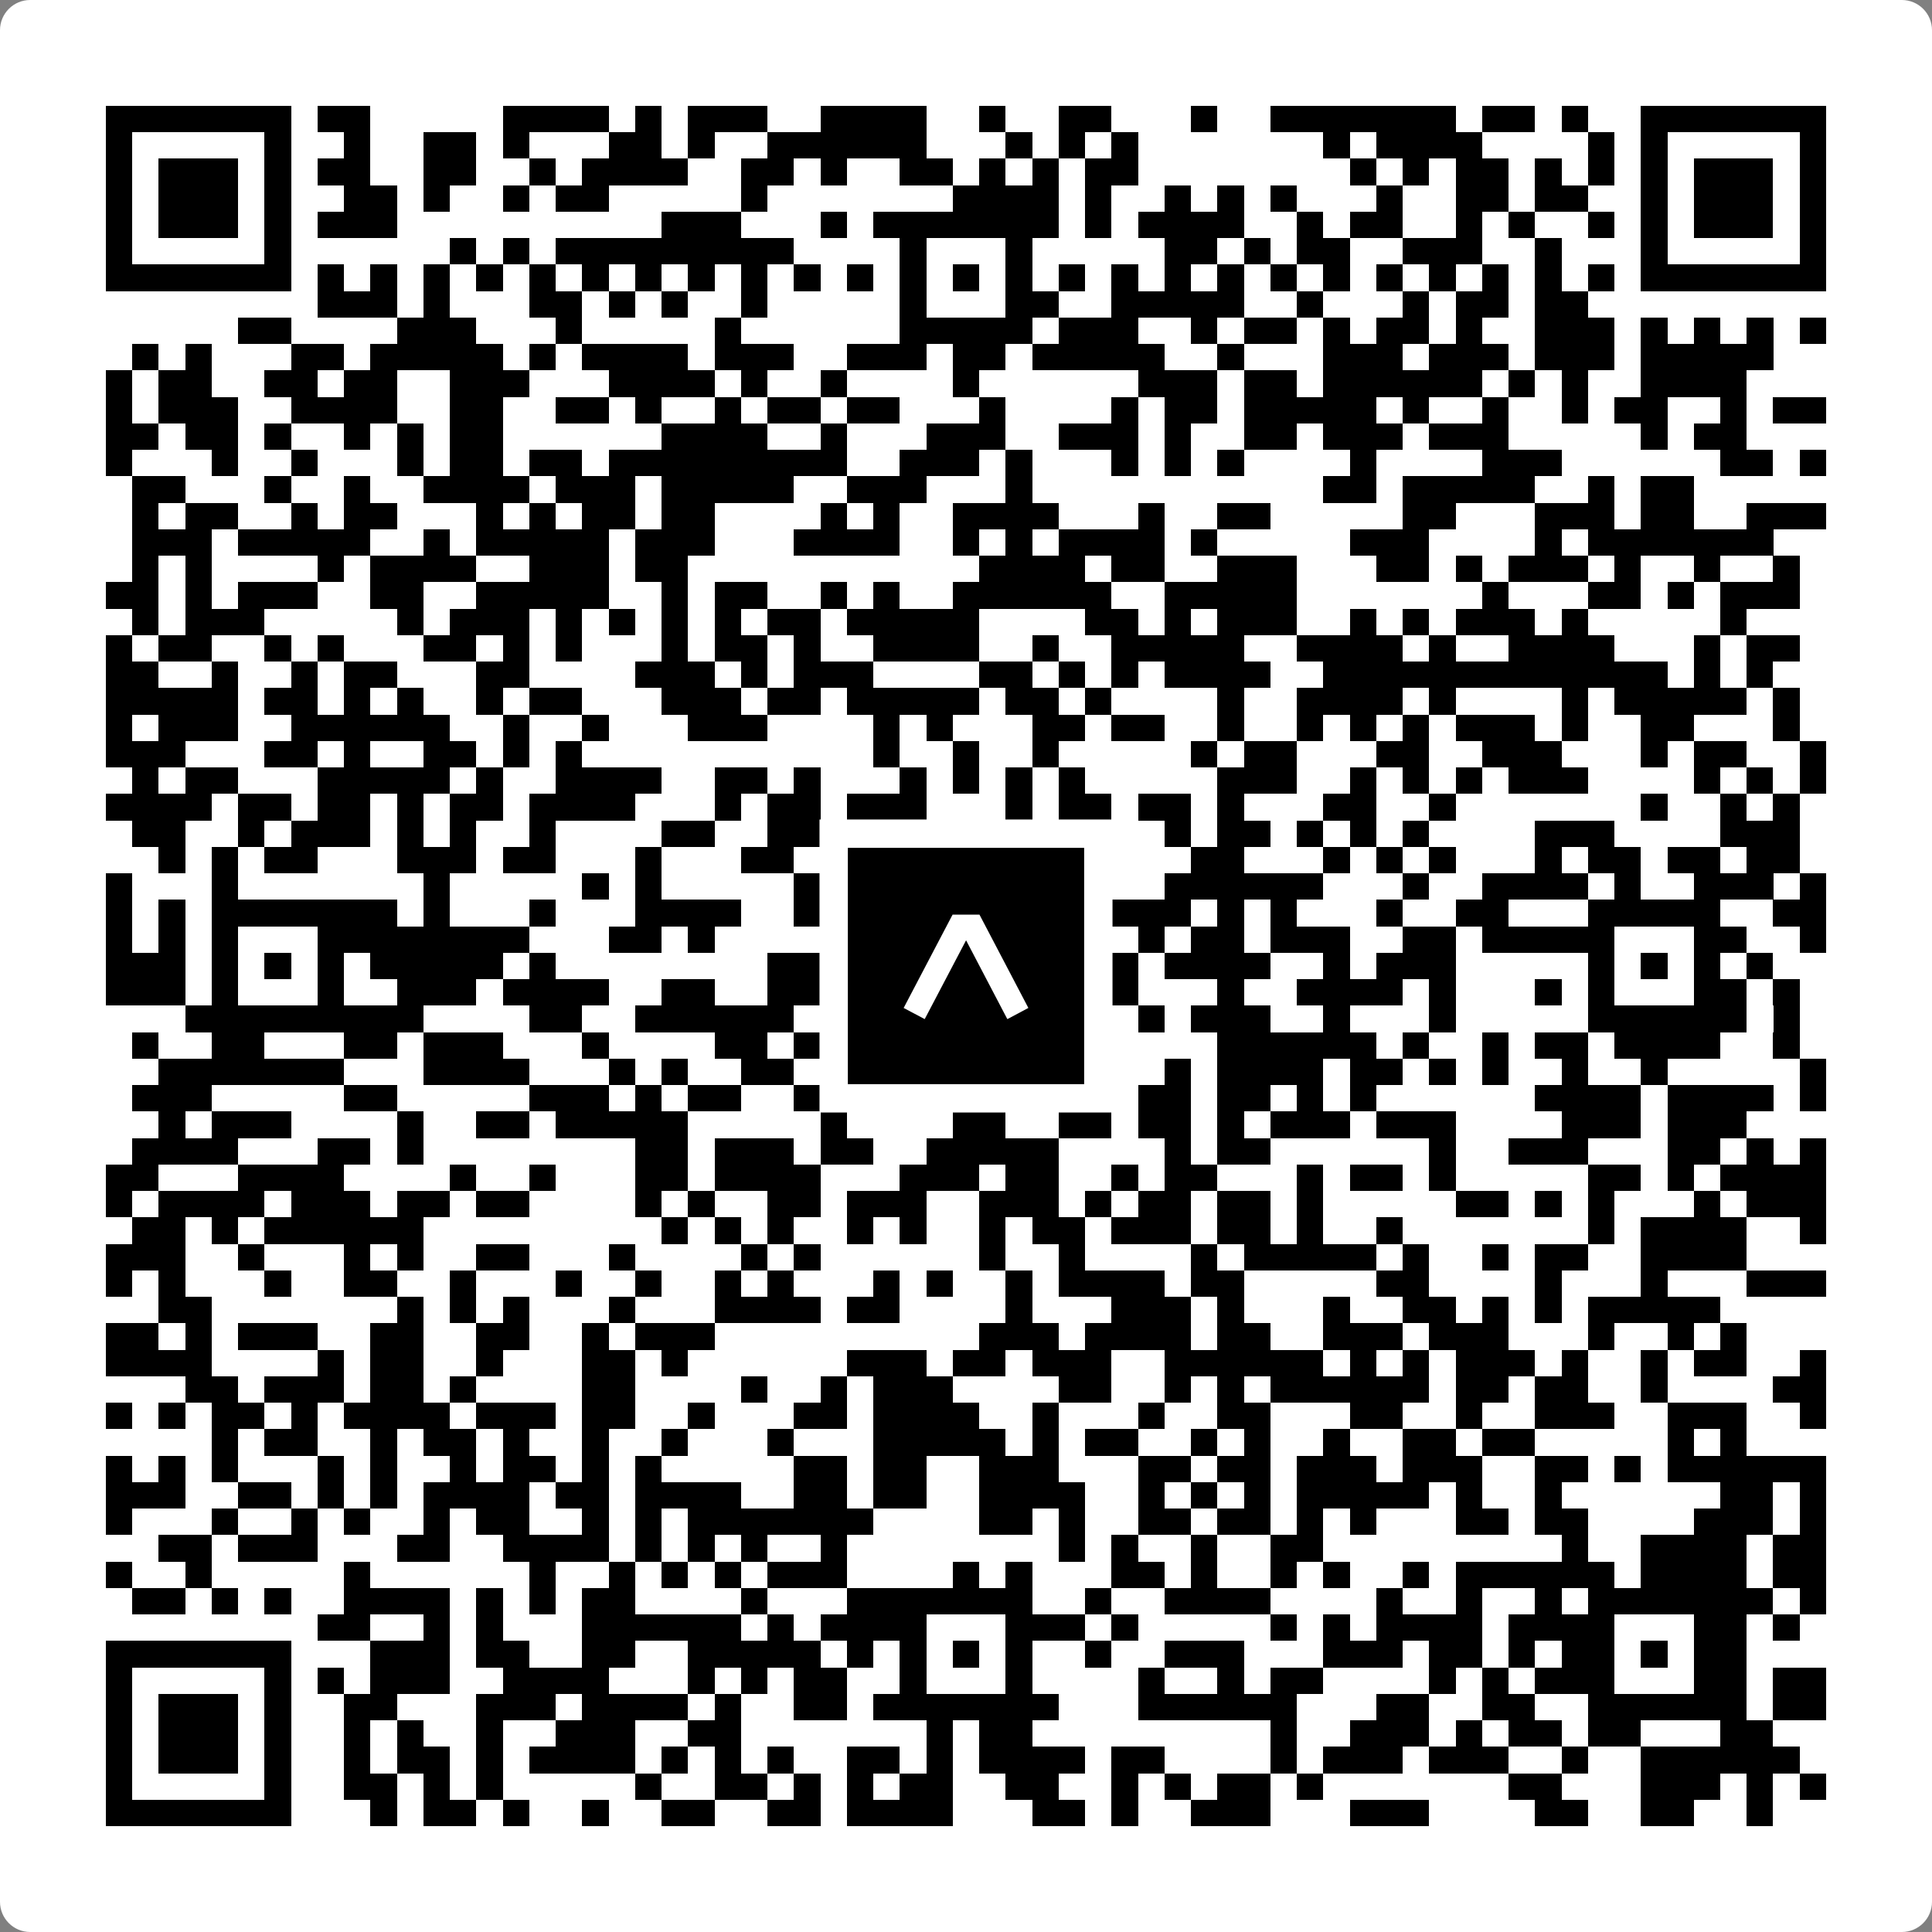 <svg width="512" height="512" viewBox="0 0 512 512" fill="none" xmlns="http://www.w3.org/2000/svg">
    <rect x="0" y="0" width="512" height="512" fill="#808080" stroke="none"/>
    <path d="M0 8C0 3.582 3.582 0 8 0H504C508.418 0 512 3.582 512 8V504C512 508.418 508.418 512 504 512H8C3.582 512 0 508.418 0 504V8Z" fill="white"/>
    <svg xmlns="http://www.w3.org/2000/svg" viewBox="0 0 73 73" shape-rendering="crispEdges" height="512" width="512" x="0" y="0"><path stroke="#000000" d="M4 4.5h7m1 0h2m5 0h4m1 0h1m1 0h3m2 0h4m2 0h1m2 0h2m3 0h1m2 0h7m1 0h2m1 0h1m2 0h7M4 5.5h1m5 0h1m2 0h1m2 0h2m1 0h1m3 0h2m1 0h1m2 0h6m3 0h1m1 0h1m1 0h1m7 0h1m1 0h4m4 0h1m1 0h1m5 0h1M4 6.5h1m1 0h3m1 0h1m1 0h2m2 0h2m2 0h1m1 0h4m2 0h2m1 0h1m2 0h2m1 0h1m1 0h1m1 0h2m8 0h1m1 0h1m1 0h2m1 0h1m1 0h1m1 0h1m1 0h3m1 0h1M4 7.5h1m1 0h3m1 0h1m2 0h2m1 0h1m2 0h1m1 0h2m5 0h1m7 0h4m1 0h1m2 0h1m1 0h1m1 0h1m3 0h1m2 0h2m1 0h2m2 0h1m1 0h3m1 0h1M4 8.5h1m1 0h3m1 0h1m1 0h3m10 0h3m3 0h1m1 0h7m1 0h1m1 0h4m2 0h1m1 0h2m2 0h1m1 0h1m2 0h1m1 0h1m1 0h3m1 0h1M4 9.5h1m5 0h1m6 0h1m1 0h1m1 0h9m4 0h1m3 0h1m5 0h2m1 0h1m1 0h2m2 0h3m2 0h1m3 0h1m5 0h1M4 10.5h7m1 0h1m1 0h1m1 0h1m1 0h1m1 0h1m1 0h1m1 0h1m1 0h1m1 0h1m1 0h1m1 0h1m1 0h1m1 0h1m1 0h1m1 0h1m1 0h1m1 0h1m1 0h1m1 0h1m1 0h1m1 0h1m1 0h1m1 0h1m1 0h1m1 0h1m1 0h7M12 11.5h3m1 0h1m3 0h2m1 0h1m1 0h1m2 0h1m5 0h1m3 0h2m2 0h5m2 0h1m3 0h1m1 0h2m1 0h2M9 12.5h2m4 0h3m3 0h1m5 0h1m6 0h5m1 0h3m2 0h1m1 0h2m1 0h1m1 0h2m1 0h1m2 0h3m1 0h1m1 0h1m1 0h1m1 0h1M5 13.5h1m1 0h1m3 0h2m1 0h5m1 0h1m1 0h4m1 0h3m2 0h3m1 0h2m1 0h5m2 0h1m3 0h3m1 0h3m1 0h3m1 0h5M4 14.5h1m1 0h2m2 0h2m1 0h2m2 0h3m3 0h4m1 0h1m2 0h1m4 0h1m6 0h3m1 0h2m1 0h6m1 0h1m1 0h1m2 0h4M4 15.5h1m1 0h3m2 0h4m2 0h2m2 0h2m1 0h1m2 0h1m1 0h2m1 0h2m3 0h1m4 0h1m1 0h2m1 0h5m1 0h1m2 0h1m2 0h1m1 0h2m2 0h1m1 0h2M4 16.5h2m1 0h2m1 0h1m2 0h1m1 0h1m1 0h2m6 0h4m2 0h1m3 0h3m2 0h3m1 0h1m2 0h2m1 0h3m1 0h3m5 0h1m1 0h2M4 17.5h1m3 0h1m2 0h1m3 0h1m1 0h2m1 0h2m1 0h9m2 0h3m1 0h1m3 0h1m1 0h1m1 0h1m4 0h1m4 0h3m6 0h2m1 0h1M5 18.5h2m3 0h1m2 0h1m2 0h4m1 0h3m1 0h5m2 0h3m3 0h1m11 0h2m1 0h5m2 0h1m1 0h2M5 19.5h1m1 0h2m2 0h1m1 0h2m3 0h1m1 0h1m1 0h2m1 0h2m4 0h1m1 0h1m2 0h4m3 0h1m2 0h2m5 0h2m3 0h3m1 0h2m2 0h3M5 20.5h3m1 0h5m2 0h1m1 0h5m1 0h3m3 0h4m2 0h1m1 0h1m1 0h4m1 0h1m5 0h3m4 0h1m1 0h7M5 21.5h1m1 0h1m4 0h1m1 0h4m2 0h3m1 0h2m11 0h4m1 0h2m2 0h3m3 0h2m1 0h1m1 0h3m1 0h1m2 0h1m2 0h1M4 22.5h2m1 0h1m1 0h3m2 0h2m2 0h5m2 0h1m1 0h2m2 0h1m1 0h1m2 0h6m2 0h5m7 0h1m3 0h2m1 0h1m1 0h3M5 23.5h1m1 0h3m5 0h1m1 0h3m1 0h1m1 0h1m1 0h1m1 0h1m1 0h2m1 0h5m4 0h2m1 0h1m1 0h3m2 0h1m1 0h1m1 0h3m1 0h1m5 0h1M4 24.5h1m1 0h2m2 0h1m1 0h1m3 0h2m1 0h1m1 0h1m3 0h1m1 0h2m1 0h1m2 0h4m2 0h1m2 0h5m2 0h4m1 0h1m2 0h4m3 0h1m1 0h2M4 25.5h2m2 0h1m2 0h1m1 0h2m3 0h2m4 0h3m1 0h1m1 0h3m4 0h2m1 0h1m1 0h1m1 0h4m2 0h13m1 0h1m1 0h1M4 26.5h5m1 0h2m1 0h1m1 0h1m2 0h1m1 0h2m3 0h3m1 0h2m1 0h5m1 0h2m1 0h1m4 0h1m2 0h4m1 0h1m4 0h1m1 0h5m1 0h1M4 27.5h1m1 0h3m2 0h6m2 0h1m2 0h1m3 0h3m4 0h1m1 0h1m3 0h2m1 0h2m2 0h1m2 0h1m1 0h1m1 0h1m1 0h3m1 0h1m2 0h2m3 0h1M4 28.5h3m3 0h2m1 0h1m2 0h2m1 0h1m1 0h1m11 0h1m2 0h1m2 0h1m5 0h1m1 0h2m3 0h2m2 0h3m3 0h1m1 0h2m2 0h1M5 29.5h1m1 0h2m3 0h5m1 0h1m2 0h4m2 0h2m1 0h1m3 0h1m1 0h1m1 0h1m1 0h1m5 0h3m2 0h1m1 0h1m1 0h1m1 0h3m4 0h1m1 0h1m1 0h1M4 30.5h4m1 0h2m1 0h2m1 0h1m1 0h2m1 0h4m3 0h1m1 0h2m1 0h3m3 0h1m1 0h2m1 0h2m1 0h1m3 0h2m2 0h1m7 0h1m2 0h1m1 0h1M5 31.5h2m2 0h1m1 0h3m1 0h1m1 0h1m2 0h1m4 0h2m2 0h3m1 0h1m2 0h1m2 0h2m3 0h1m1 0h2m1 0h1m1 0h1m1 0h1m4 0h3m4 0h3M6 32.5h1m1 0h1m1 0h2m3 0h3m1 0h2m3 0h1m3 0h2m3 0h2m2 0h1m1 0h3m3 0h2m3 0h1m1 0h1m1 0h1m3 0h1m1 0h2m1 0h2m1 0h2M4 33.5h1m3 0h1m7 0h1m5 0h1m1 0h1m5 0h1m2 0h2m1 0h3m2 0h1m2 0h6m3 0h1m2 0h4m1 0h1m2 0h3m1 0h1M4 34.5h1m1 0h1m1 0h7m1 0h1m3 0h1m3 0h4m2 0h1m1 0h1m1 0h5m2 0h4m1 0h1m1 0h1m3 0h1m2 0h2m3 0h5m2 0h2M4 35.5h1m1 0h1m1 0h1m3 0h8m3 0h2m1 0h1m4 0h1m1 0h2m3 0h1m4 0h1m1 0h2m1 0h3m2 0h2m1 0h5m3 0h2m2 0h1M4 36.5h3m1 0h1m1 0h1m1 0h1m1 0h5m1 0h1m8 0h4m1 0h1m1 0h1m1 0h1m1 0h3m1 0h4m2 0h1m1 0h3m5 0h1m1 0h1m1 0h1m1 0h1M4 37.5h3m1 0h1m3 0h1m2 0h3m1 0h4m2 0h2m2 0h4m1 0h1m3 0h2m2 0h1m3 0h1m2 0h4m1 0h1m3 0h1m1 0h1m3 0h2m1 0h1M7 38.5h9m4 0h2m2 0h6m2 0h8m3 0h1m1 0h3m2 0h1m3 0h1m5 0h6m1 0h1M5 39.5h1m2 0h2m3 0h2m1 0h3m3 0h1m4 0h2m1 0h1m1 0h4m10 0h6m1 0h1m2 0h1m1 0h2m1 0h4m2 0h1M6 40.5h7m3 0h4m3 0h1m1 0h1m2 0h2m1 0h4m6 0h1m2 0h1m1 0h4m1 0h2m1 0h1m1 0h1m2 0h1m2 0h1m5 0h1M5 41.5h3m5 0h2m5 0h3m1 0h1m1 0h2m2 0h1m2 0h3m2 0h1m1 0h1m2 0h2m1 0h2m1 0h1m1 0h1m6 0h4m1 0h4m1 0h1M6 42.5h1m1 0h3m4 0h1m2 0h2m1 0h5m5 0h1m4 0h2m2 0h2m1 0h2m1 0h1m1 0h3m1 0h3m4 0h3m1 0h3M5 43.5h4m3 0h2m1 0h1m8 0h2m1 0h3m1 0h2m2 0h5m4 0h1m1 0h2m6 0h1m2 0h3m3 0h2m1 0h1m1 0h1M4 44.5h2m3 0h4m4 0h1m2 0h1m3 0h2m1 0h4m3 0h3m1 0h2m2 0h1m1 0h2m3 0h1m1 0h2m1 0h1m5 0h2m1 0h1m1 0h4M4 45.5h1m1 0h4m1 0h3m1 0h2m1 0h2m4 0h1m1 0h1m2 0h2m1 0h3m2 0h3m1 0h1m1 0h2m1 0h2m1 0h1m5 0h2m1 0h1m1 0h1m3 0h1m1 0h3M5 46.5h2m1 0h1m1 0h6m9 0h1m1 0h1m1 0h1m2 0h1m1 0h1m2 0h1m1 0h2m1 0h3m1 0h2m1 0h1m2 0h1m7 0h1m1 0h4m2 0h1M4 47.5h3m2 0h1m3 0h1m1 0h1m2 0h2m3 0h1m4 0h1m1 0h1m6 0h1m2 0h1m4 0h1m1 0h5m1 0h1m2 0h1m1 0h2m2 0h4M4 48.5h1m1 0h1m3 0h1m2 0h2m2 0h1m3 0h1m2 0h1m2 0h1m1 0h1m3 0h1m1 0h1m2 0h1m1 0h4m1 0h2m5 0h2m4 0h1m3 0h1m3 0h3M6 49.5h2m7 0h1m1 0h1m1 0h1m3 0h1m3 0h4m1 0h2m4 0h1m3 0h3m1 0h1m3 0h1m2 0h2m1 0h1m1 0h1m1 0h5M4 50.5h2m1 0h1m1 0h3m2 0h2m2 0h2m2 0h1m1 0h3m10 0h3m1 0h4m1 0h2m2 0h3m1 0h3m3 0h1m2 0h1m1 0h1M4 51.5h4m4 0h1m1 0h2m2 0h1m3 0h2m1 0h1m6 0h3m1 0h2m1 0h3m2 0h6m1 0h1m1 0h1m1 0h3m1 0h1m2 0h1m1 0h2m2 0h1M7 52.5h2m1 0h3m1 0h2m1 0h1m4 0h2m4 0h1m2 0h1m1 0h3m4 0h2m2 0h1m1 0h1m1 0h6m1 0h2m1 0h2m2 0h1m4 0h2M4 53.5h1m1 0h1m1 0h2m1 0h1m1 0h4m1 0h3m1 0h2m2 0h1m3 0h2m1 0h4m2 0h1m3 0h1m2 0h2m3 0h2m2 0h1m2 0h3m2 0h3m2 0h1M8 54.5h1m1 0h2m2 0h1m1 0h2m1 0h1m2 0h1m2 0h1m3 0h1m3 0h5m1 0h1m1 0h2m2 0h1m1 0h1m2 0h1m2 0h2m1 0h2m5 0h1m1 0h1M4 55.5h1m1 0h1m1 0h1m3 0h1m1 0h1m2 0h1m1 0h2m1 0h1m1 0h1m5 0h2m1 0h2m2 0h3m3 0h2m1 0h2m1 0h3m1 0h3m2 0h2m1 0h1m1 0h6M4 56.5h3m2 0h2m1 0h1m1 0h1m1 0h4m1 0h2m1 0h4m2 0h2m1 0h2m2 0h4m2 0h1m1 0h1m1 0h1m1 0h5m1 0h1m2 0h1m6 0h2m1 0h1M4 57.5h1m3 0h1m2 0h1m1 0h1m2 0h1m1 0h2m2 0h1m1 0h1m1 0h7m4 0h2m1 0h1m2 0h2m1 0h2m1 0h1m1 0h1m3 0h2m1 0h2m4 0h3m1 0h1M6 58.5h2m1 0h3m3 0h2m2 0h4m1 0h1m1 0h1m1 0h1m2 0h1m8 0h1m1 0h1m2 0h1m2 0h2m9 0h1m2 0h4m1 0h2M4 59.5h1m2 0h1m5 0h1m6 0h1m2 0h1m1 0h1m1 0h1m1 0h3m4 0h1m1 0h1m3 0h2m1 0h1m2 0h1m1 0h1m2 0h1m1 0h6m1 0h4m1 0h2M5 60.5h2m1 0h1m1 0h1m2 0h4m1 0h1m1 0h1m1 0h2m4 0h1m3 0h7m2 0h1m2 0h4m4 0h1m2 0h1m2 0h1m1 0h7m1 0h1M12 61.5h2m2 0h1m1 0h1m3 0h6m1 0h1m1 0h4m3 0h3m1 0h1m5 0h1m1 0h1m1 0h4m1 0h4m3 0h2m1 0h1M4 62.5h7m3 0h3m1 0h2m2 0h2m2 0h5m1 0h1m1 0h1m1 0h1m1 0h1m2 0h1m2 0h3m3 0h3m1 0h2m1 0h1m1 0h2m1 0h1m1 0h2M4 63.5h1m5 0h1m1 0h1m1 0h3m2 0h4m3 0h1m1 0h1m1 0h2m2 0h1m3 0h1m4 0h1m2 0h1m1 0h2m4 0h1m1 0h1m1 0h3m3 0h2m1 0h2M4 64.5h1m1 0h3m1 0h1m2 0h2m3 0h3m1 0h4m1 0h1m2 0h2m1 0h7m3 0h6m3 0h2m2 0h2m2 0h6m1 0h2M4 65.5h1m1 0h3m1 0h1m2 0h1m1 0h1m2 0h1m2 0h3m2 0h2m7 0h1m1 0h2m9 0h1m2 0h3m1 0h1m1 0h2m1 0h2m3 0h2M4 66.5h1m1 0h3m1 0h1m2 0h1m1 0h2m1 0h1m1 0h4m1 0h1m1 0h1m1 0h1m2 0h2m1 0h1m1 0h4m1 0h2m4 0h1m1 0h3m1 0h3m2 0h1m2 0h6M4 67.5h1m5 0h1m2 0h2m1 0h1m1 0h1m5 0h1m2 0h2m1 0h1m1 0h1m1 0h2m2 0h2m2 0h1m1 0h1m1 0h2m1 0h1m7 0h2m3 0h3m1 0h1m1 0h1M4 68.5h7m3 0h1m1 0h2m1 0h1m2 0h1m2 0h2m2 0h2m1 0h4m3 0h2m1 0h1m2 0h3m3 0h3m4 0h2m2 0h2m2 0h1"/></svg>

    <rect x="220.932" y="220.932" width="70.137" height="70.137" fill="black" stroke="white" stroke-width="7.514"/>
    <svg x="220.932" y="220.932" width="70.137" height="70.137" viewBox="0 0 116 116" fill="none" xmlns="http://www.w3.org/2000/svg">
      <path d="M63.911 35.496L52.114 35.496L30.667 76.393L39.902 81.271L58.033 46.739L76.117 81.283L85.333 76.385L63.911 35.496Z" fill="white"/>
    </svg>
  </svg>